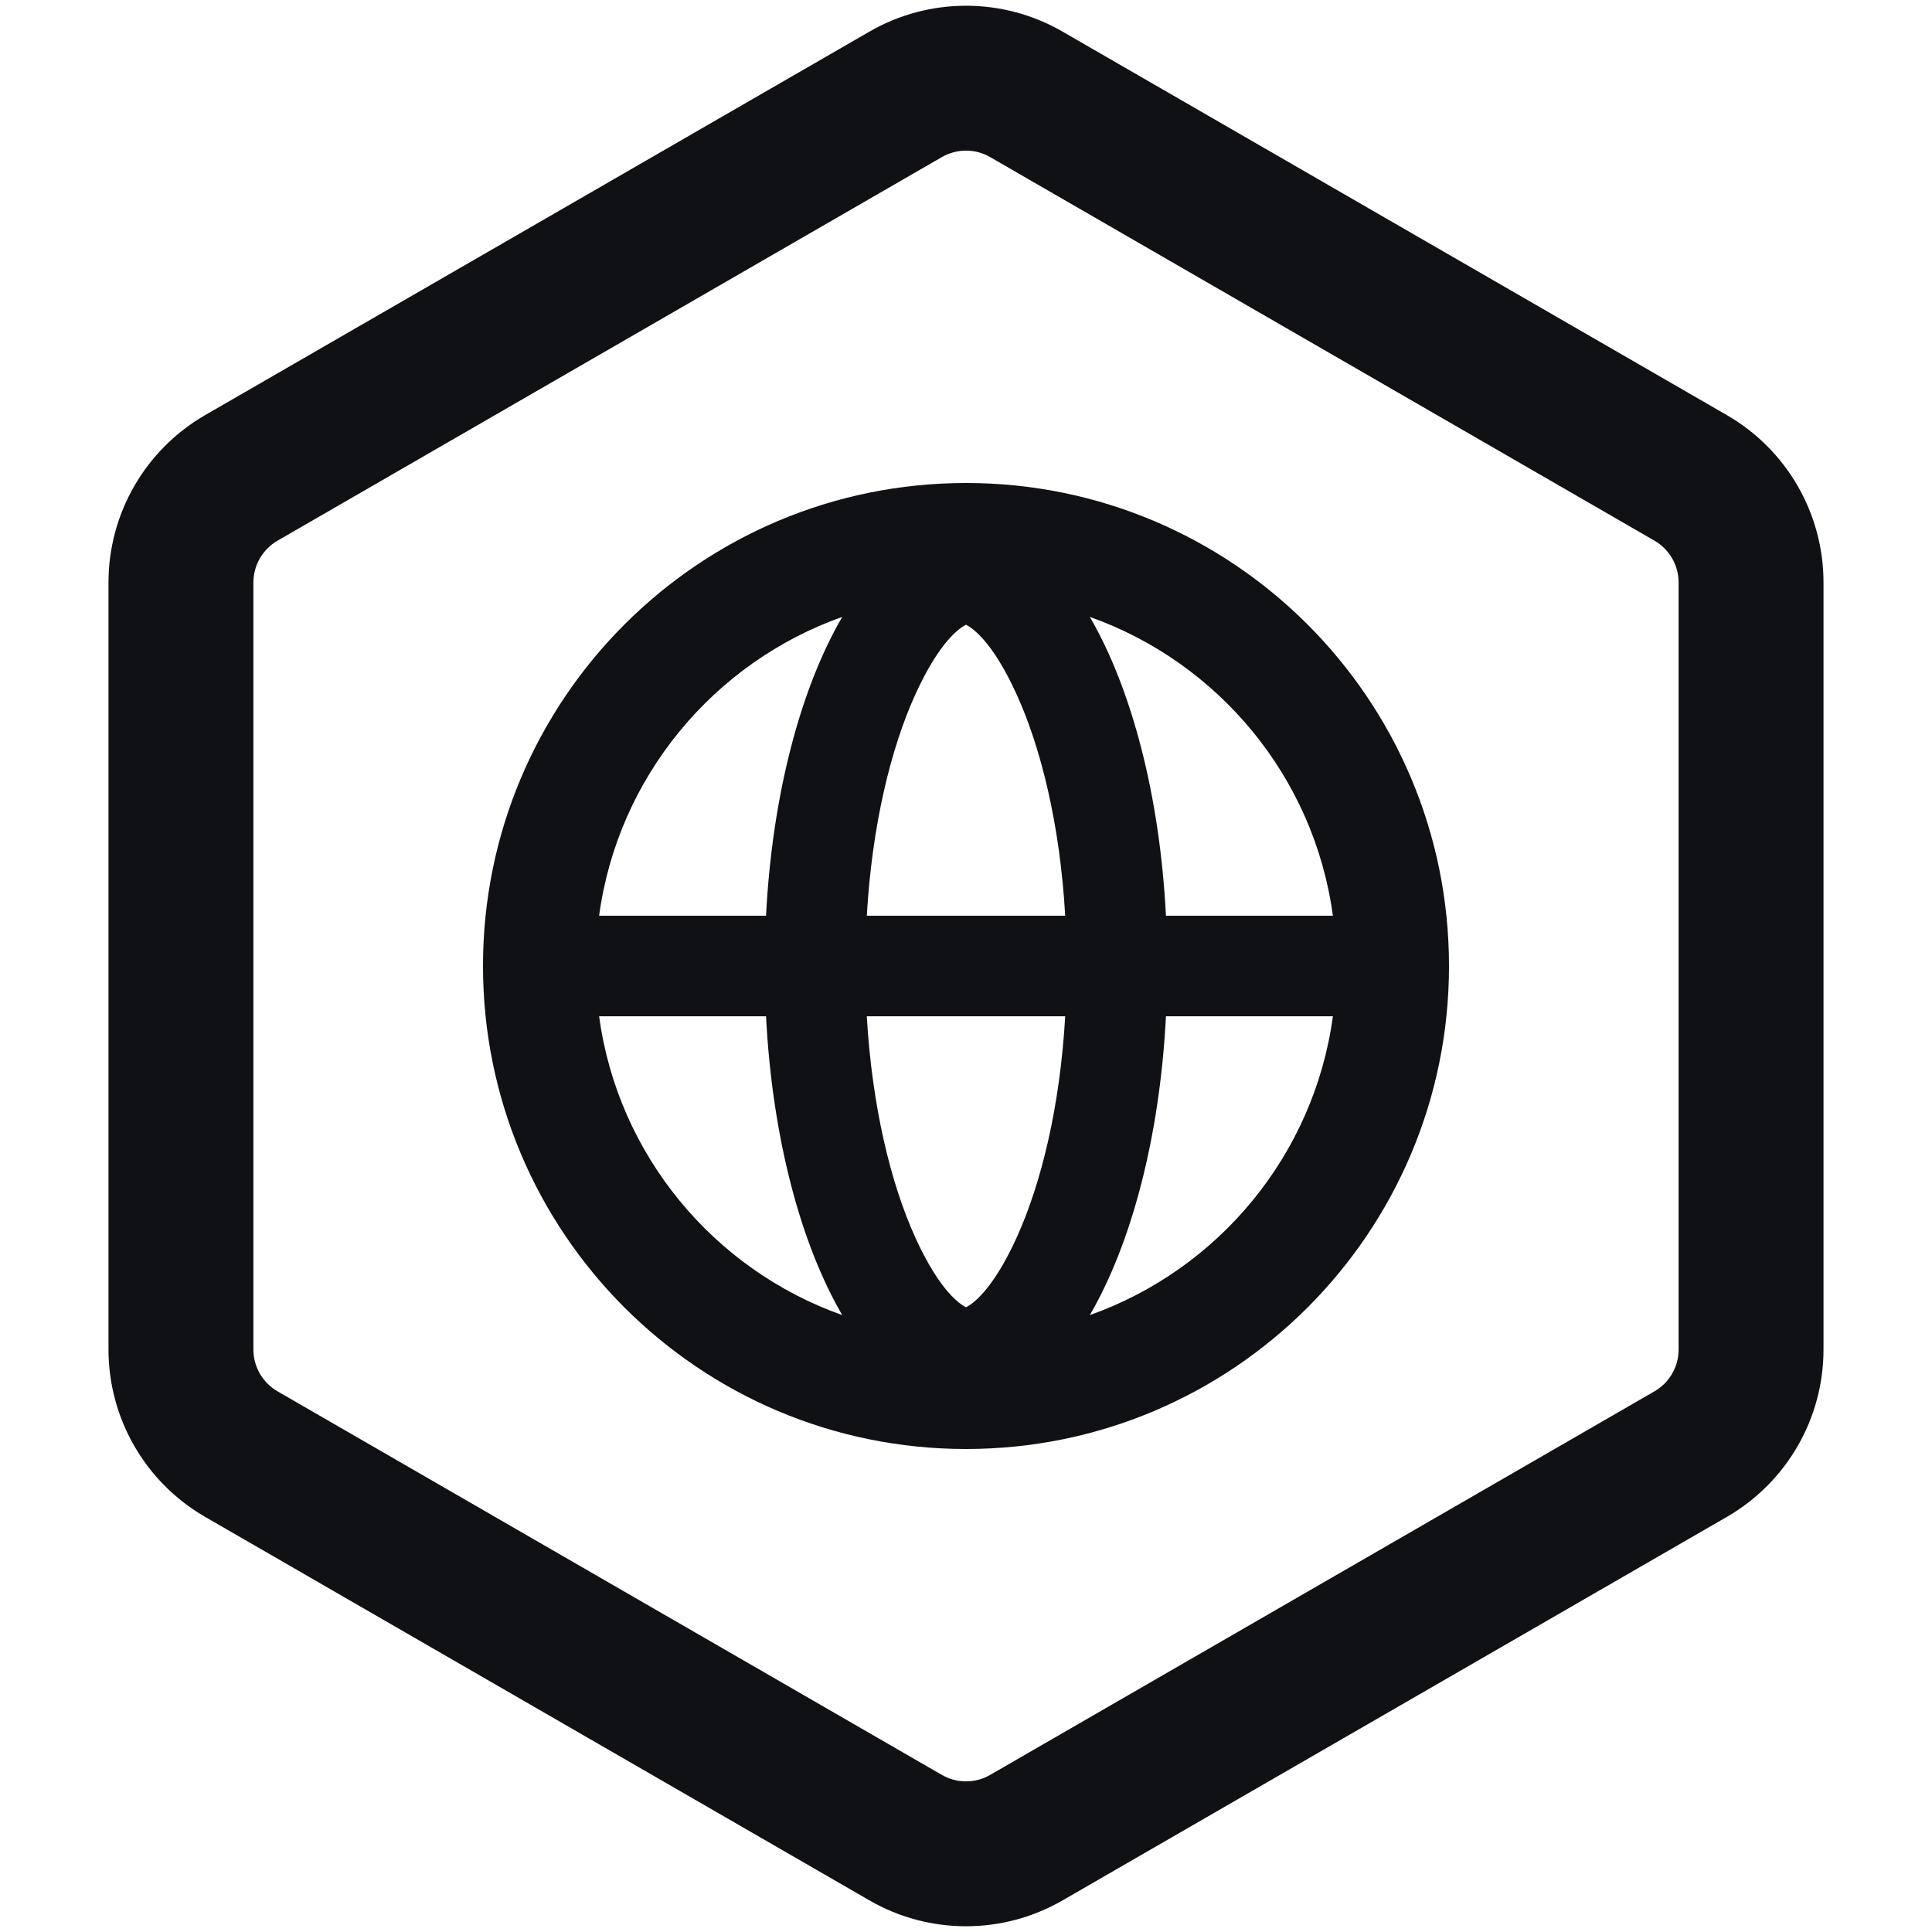 <svg width="32" height="32" viewBox="0 0 32 32" fill="none" xmlns="http://www.w3.org/2000/svg">
<path fill-rule="evenodd" clip-rule="evenodd" d="M12.688 16.833C12.791 18.84 13.262 20.601 13.95 21.782C11.823 21.028 10.235 19.133 9.923 16.833H12.688ZM14.357 16.833C14.443 18.32 14.751 19.595 15.16 20.496C15.569 21.396 15.907 21.605 16 21.653C16.093 21.605 16.431 21.396 16.84 20.496C17.249 19.595 17.558 18.32 17.643 16.833H14.357ZM17.643 15.167H14.357C14.443 13.68 14.751 12.405 15.16 11.504C15.569 10.604 15.907 10.395 16 10.347C16.093 10.395 16.431 10.604 16.84 11.504C17.249 12.405 17.558 13.68 17.643 15.167ZM19.312 16.833C19.209 18.84 18.738 20.601 18.051 21.782C20.178 21.028 21.765 19.133 22.077 16.833H19.312ZM22.077 15.167H19.312C19.209 13.16 18.738 11.399 18.051 10.218C20.178 10.972 21.765 12.867 22.077 15.167ZM12.688 15.167H9.923C10.235 12.867 11.823 10.972 13.95 10.218C13.262 11.399 12.791 13.16 12.688 15.167ZM16 24C20.419 24 24 20.418 24 16C24 11.582 20.419 8 16 8C11.582 8 8 11.582 8 16C8 20.418 11.582 24 16 24Z" fill="#0F1114"/>
<path fill-rule="evenodd" clip-rule="evenodd" d="M27.403 8.955L16.4 2.602C16.153 2.459 15.848 2.459 15.6 2.602L4.597 8.955C4.35 9.098 4.197 9.362 4.197 9.647V22.352C4.197 22.638 4.35 22.902 4.597 23.045L15.6 29.398C15.848 29.541 16.153 29.541 16.4 29.398L27.403 23.045C27.651 22.902 27.803 22.638 27.803 22.352V9.647C27.803 9.362 27.651 9.098 27.403 8.955ZM17.6 0.524C16.61 -0.048 15.39 -0.048 14.4 0.524L3.397 6.876C2.407 7.448 1.797 8.504 1.797 9.647V22.352C1.797 23.496 2.407 24.552 3.397 25.124L14.4 31.476C15.39 32.048 16.61 32.048 17.6 31.476L28.603 25.124C29.593 24.552 30.203 23.496 30.203 22.352V9.647C30.203 8.504 29.593 7.448 28.603 6.876L17.6 0.524Z" fill="#0F1114"/>
</svg>
